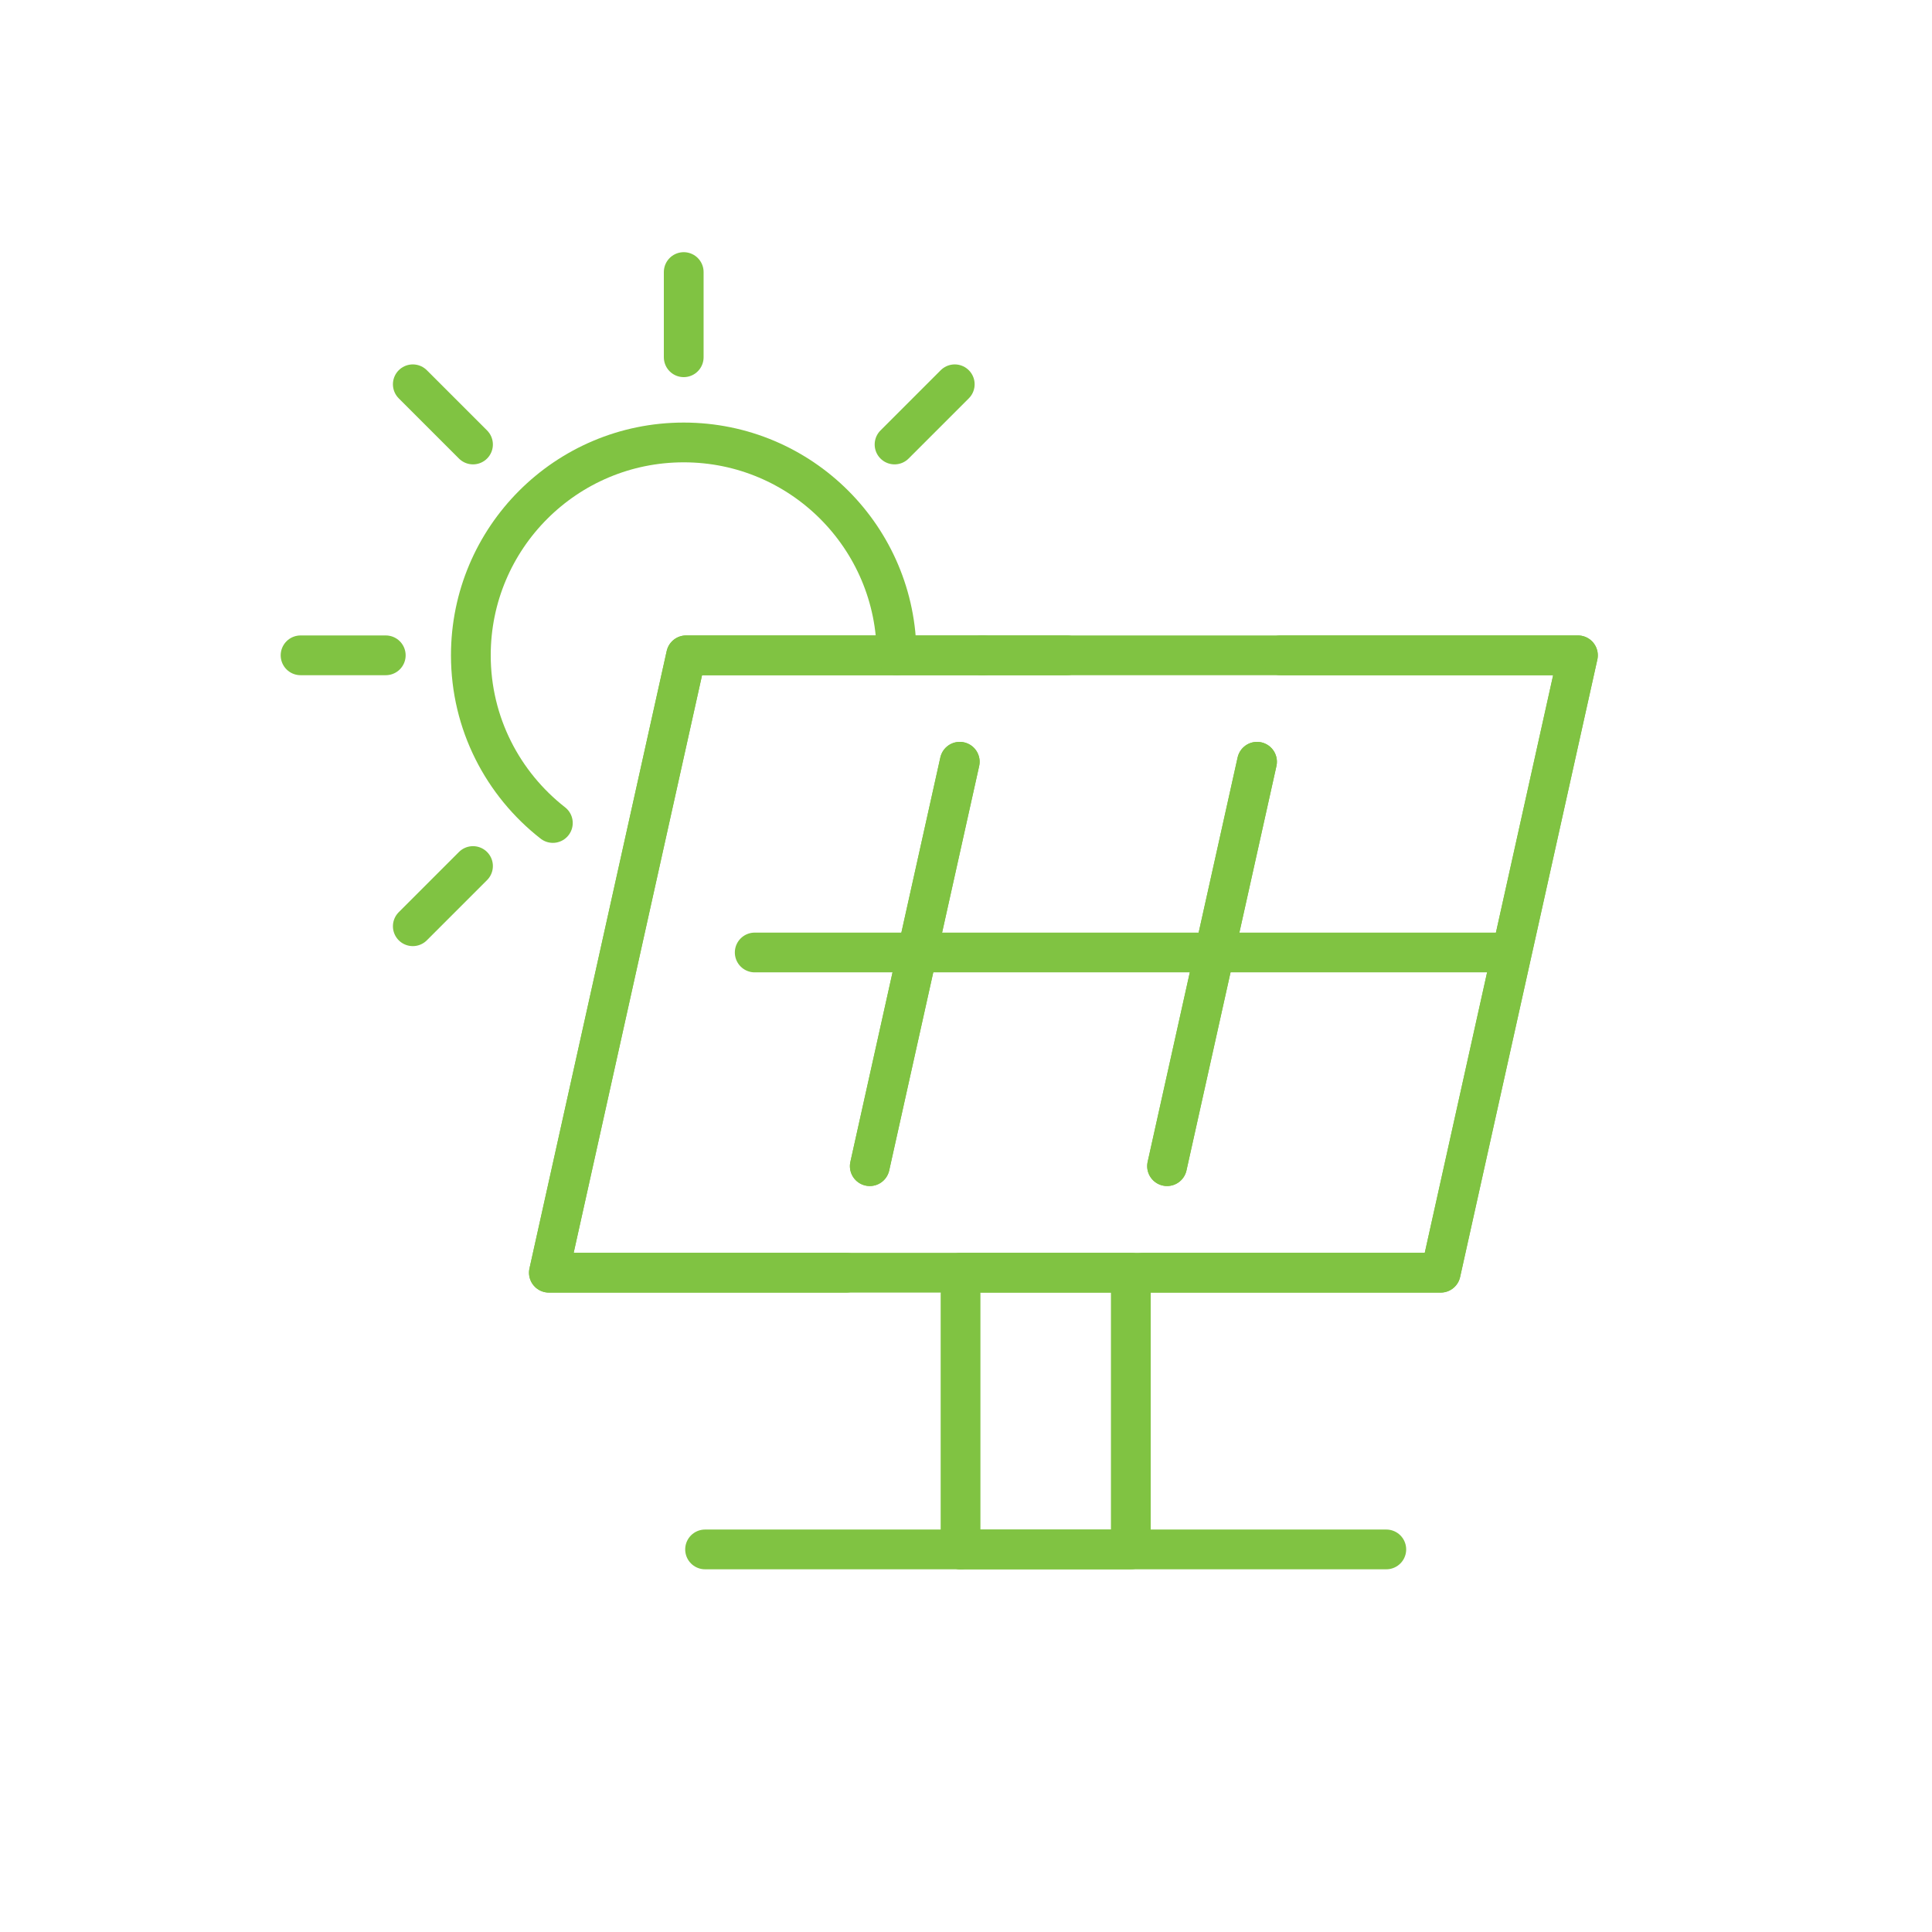 <?xml version="1.0" encoding="UTF-8"?>
<!DOCTYPE svg PUBLIC '-//W3C//DTD SVG 1.0//EN'
          'http://www.w3.org/TR/2001/REC-SVG-20010904/DTD/svg10.dtd'>
<svg height="170.08" viewBox="0 0 170.08 170.08" width="170.08" xmlns="http://www.w3.org/2000/svg" xmlns:xlink="http://www.w3.org/1999/xlink"
><path d="M126.83 112.04L48.32 112.04 60.4 57.69 138.91 57.69 126.83 112.04z" fill="none" stroke="#80c342" stroke-linecap="round" stroke-linejoin="round" stroke-width="3.5"
  /><path d="M66.44 83.85L132.87 83.85" fill="none" stroke="#80c342" stroke-linecap="round" stroke-linejoin="round" stroke-width="3.5"
  /><path d="M84.56 112.04L99.55 112.04 99.55 136.4 84.56 136.4" fill="none" stroke="#80c342" stroke-linecap="round" stroke-linejoin="round" stroke-width="3.5"
  /><path d="M62.07 136.4L122.04 136.4" fill="none" stroke="#80c342" stroke-linecap="round" stroke-linejoin="round" stroke-width="3.5"
  /><path d="M84.56 136.4L84.56 113.91" fill="none" stroke="#80c342" stroke-linecap="round" stroke-linejoin="round" stroke-width="3.5"
  /><path d="M84.49 67.06L76.57 102.66" fill="none" stroke="#80c342" stroke-linecap="round" stroke-linejoin="round" stroke-width="3.5"
  /><path d="M102.74 102.66L110.66 67.06" fill="none" stroke="#80c342" stroke-linecap="round" stroke-linejoin="round" stroke-width="3.5"
  /><path d="M86.57 57.69L60.4 57.69 48.32 112.04 74.49 112.04" fill="none" stroke="#80c342" stroke-linecap="round" stroke-linejoin="round" stroke-width="3.5"
  /><path d="M76.57 102.66L84.49 67.06" fill="none" stroke="#80c342" stroke-linecap="round" stroke-linejoin="round" stroke-width="3.5"
  /><path d="M110.66 67.06L102.74 102.66" fill="none" stroke="#80c342" stroke-linecap="round" stroke-linejoin="round" stroke-width="3.5"
  /><path d="M100.66 112.04L126.83 112.04 138.91 57.69 112.74 57.69" fill="none" stroke="#80c342" stroke-linecap="round" stroke-linejoin="round" stroke-width="3.5"
  /><path d="m78.93,57.69c0-10.35-8.39-18.74-18.74-18.74s-18.74,8.39-18.74,18.74c0,6,2.83,11.33,7.22,14.76" fill="none" stroke="#80c342" stroke-linecap="round" stroke-linejoin="round" stroke-width="3.5"
  /><path d="M60.19 23.95L60.19 31.45" fill="none" stroke="#80c342" stroke-linecap="round" stroke-linejoin="round" stroke-width="3.5"
  /><path d="M36.34 33.83L41.64 39.13" fill="none" stroke="#80c342" stroke-linecap="round" stroke-linejoin="round" stroke-width="3.5"
  /><path d="M26.46 57.69L33.96 57.69" fill="none" stroke="#80c342" stroke-linecap="round" stroke-linejoin="round" stroke-width="3.5"
  /><path d="M36.34 81.54L41.64 76.24" fill="none" stroke="#80c342" stroke-linecap="round" stroke-linejoin="round" stroke-width="3.5"
  /><path d="M93.93 57.69L86.43 57.69" fill="none" stroke="#80c342" stroke-linecap="round" stroke-linejoin="round" stroke-width="3.5"
  /><path d="M84.05 33.83L78.75 39.13" fill="none" stroke="#80c342" stroke-linecap="round" stroke-linejoin="round" stroke-width="3.5"
/></svg
>
